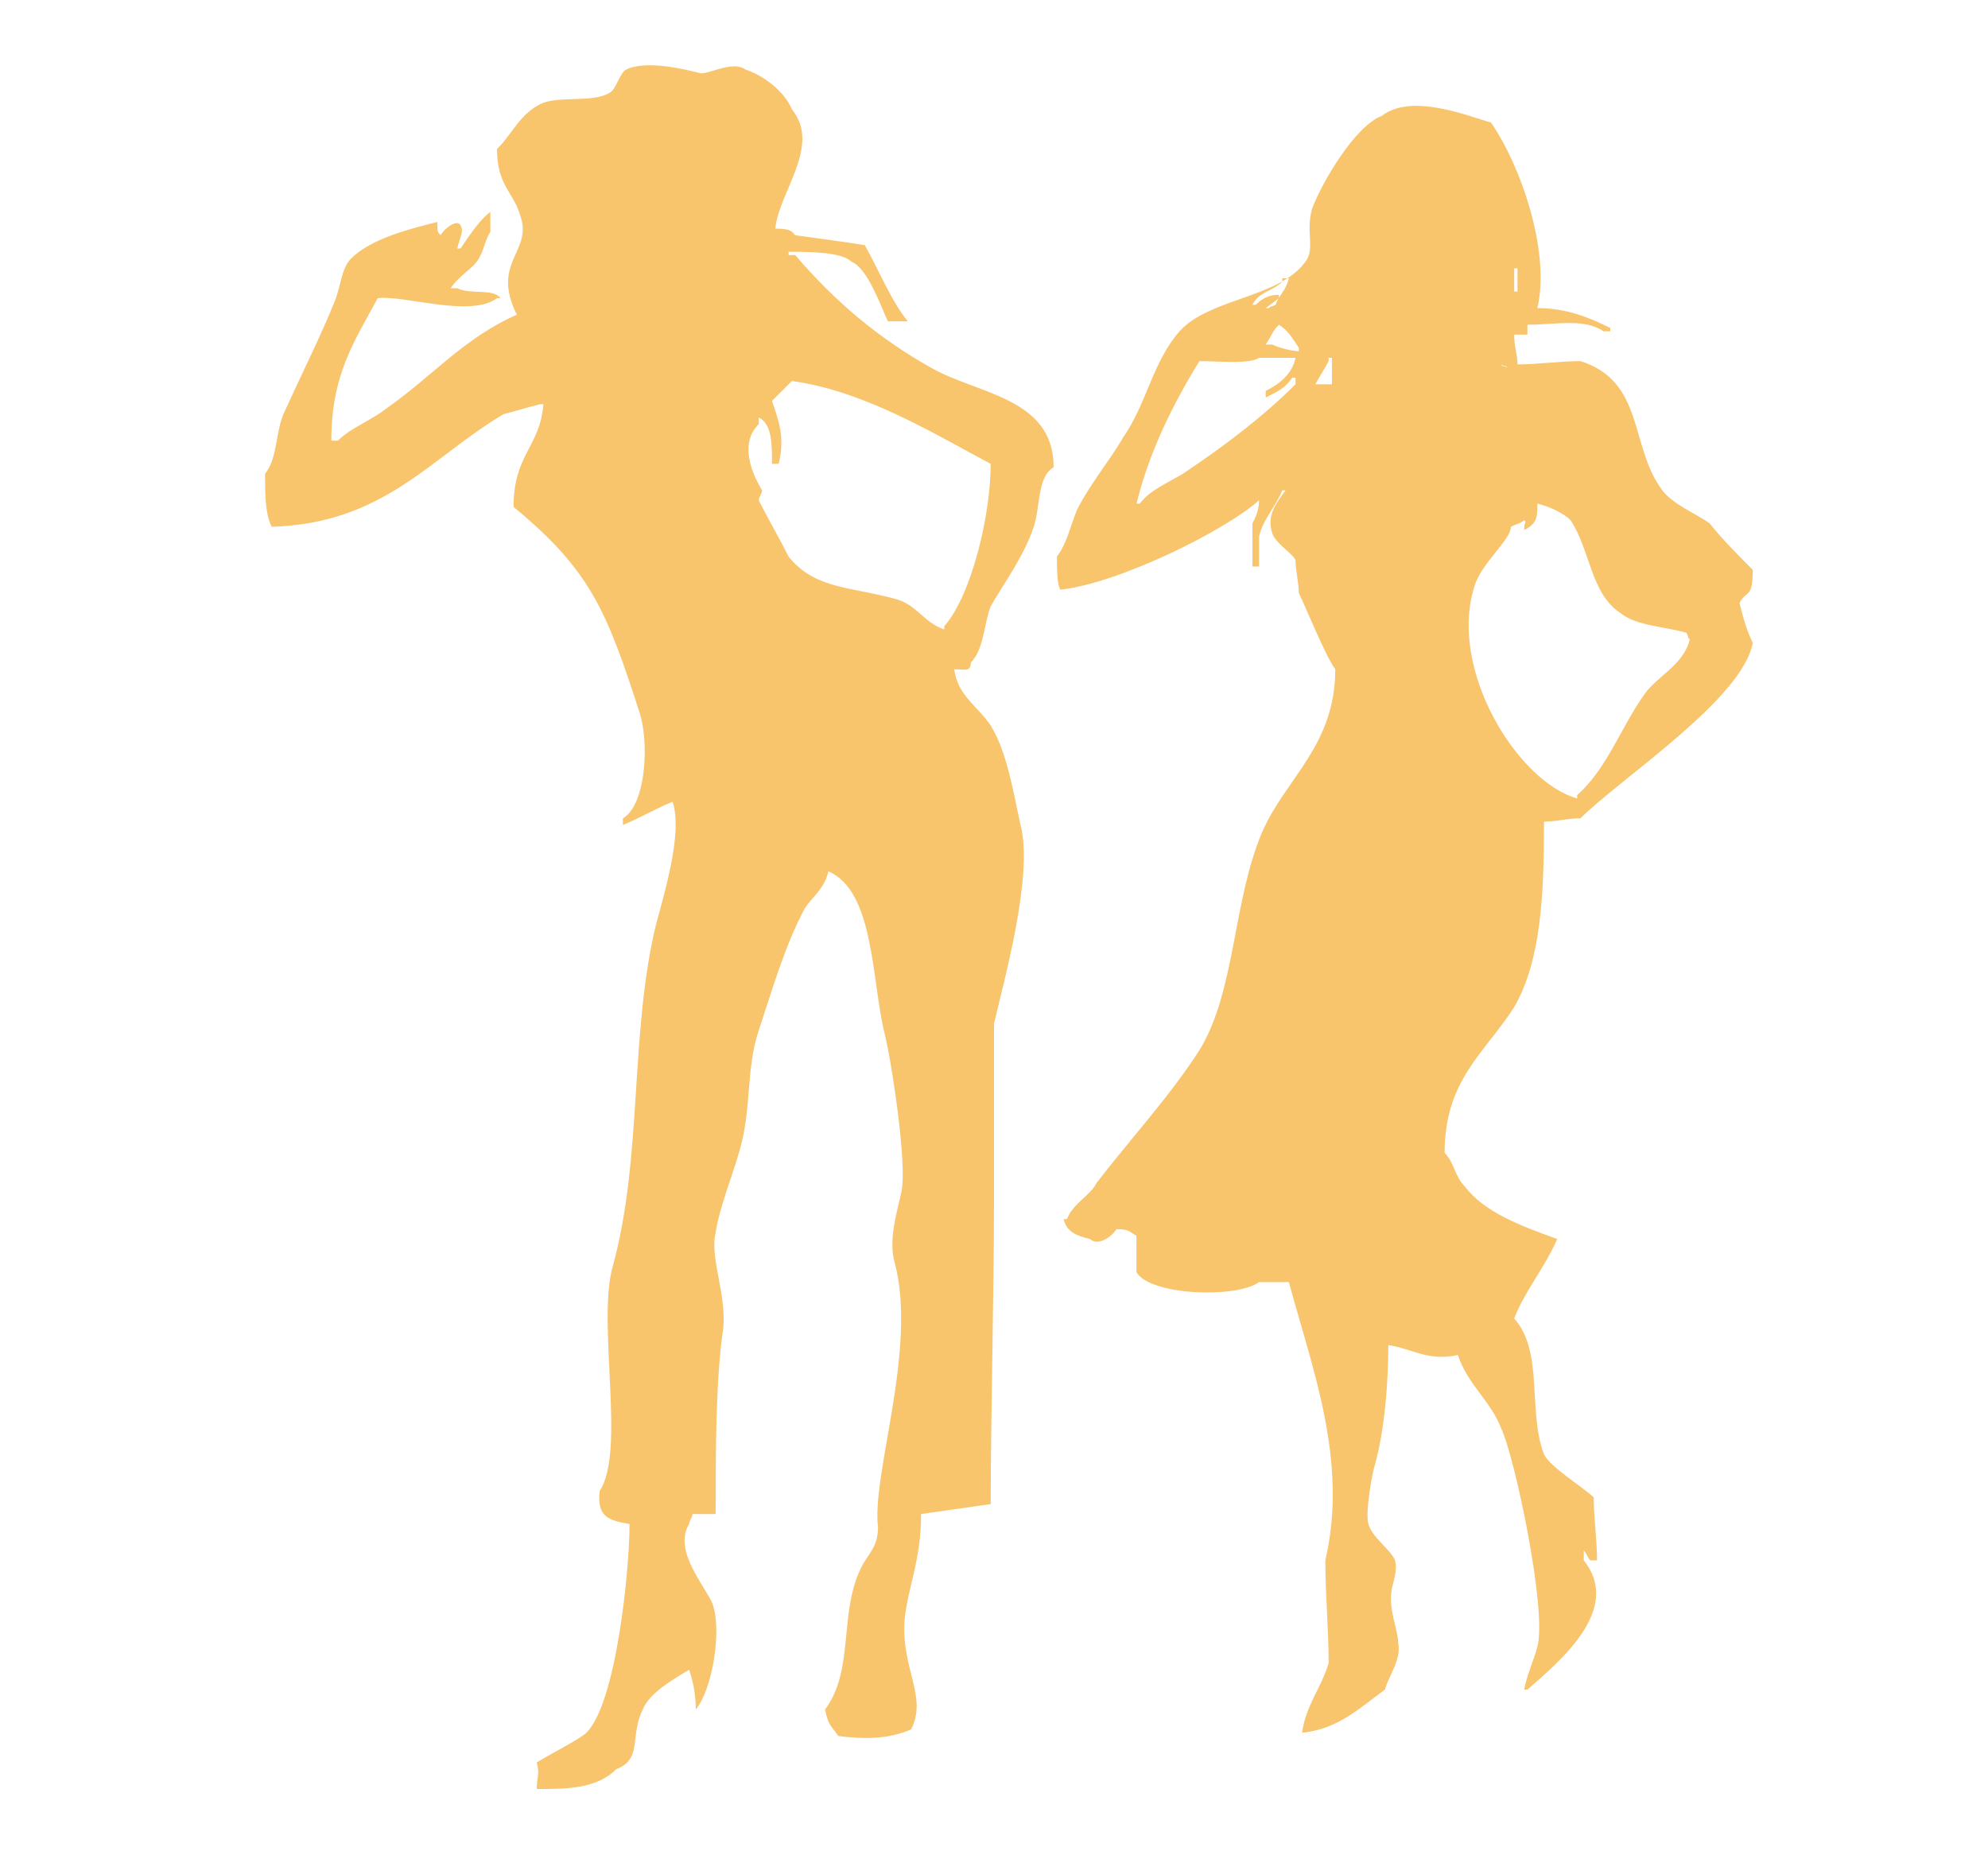 <svg xmlns="http://www.w3.org/2000/svg" xmlns:xlink="http://www.w3.org/1999/xlink" id="&#x428;&#x430;&#x440;_1" x="0px" y="0px" viewBox="0 0 60 56" style="enable-background:new 0 0 60 56;" xml:space="preserve"><style type="text/css">	.st0{fill-rule:evenodd;clip-rule:evenodd;fill:#F8C46C;}</style><path id="path-9_1_" class="st0" d="M46.4,15.2c0,0.4,0,0.6-0.4,0.8c0-0.3,0.1-0.2,0-0.3c-0.1,0.1-0.2,0.1-0.4,0.2 c0,0.4-0.9,1.1-1.1,1.8c-0.8,2.5,1.3,5.9,3.1,6.4V24c0.9-0.8,1.3-2,2-3c0.4-0.6,1.2-0.9,1.4-1.7c-0.1-0.1,0,0-0.1-0.2 c-0.7-0.2-1.5-0.2-2-0.6c-0.9-0.6-0.9-1.9-1.5-2.8C47.2,15.5,46.8,15.3,46.4,15.2L46.4,15.2z M23.9,11.5c-0.2,0.2-0.4,0.4-0.6,0.6 c0.2,0.6,0.4,1.1,0.2,1.9h-0.2c0-0.6,0-1.2-0.4-1.4v0.2c-0.6,0.6-0.2,1.5,0.1,2c0,0.1-0.1,0.2-0.1,0.3c0.3,0.6,0.6,1.1,0.9,1.7 c0.8,1,1.9,0.9,3.3,1.3c0.6,0.2,0.8,0.7,1.4,0.9v-0.1c0.8-0.9,1.4-3.3,1.4-4.9C28.2,13.1,26.1,11.8,23.9,11.5L23.9,11.5z M45.3,11 c0.1,0.1,0,0,0.2,0.1C45.4,11,45.5,11.1,45.3,11L45.3,11z M40.2,11.6v-0.8h-0.1v0.1c-0.1,0.2-0.3,0.5-0.4,0.7H40.2z M38,10.8 c-0.3,0.2-1.2,0.1-1.8,0.1c-0.8,1.3-1.5,2.7-1.9,4.3h0.1c0.3-0.4,0.8-0.6,1.3-0.9c1.2-0.8,2.4-1.7,3.4-2.7v-0.2H39 c-0.2,0.3-0.4,0.4-0.8,0.6v-0.2c0.4-0.2,0.8-0.5,0.9-1H38z M38.6,9.8c-0.2,0.2-0.2,0.3-0.4,0.6h0.2c0.2,0.1,0.6,0.2,0.8,0.2v-0.1 C39,10.2,38.9,10,38.6,9.8L38.6,9.8z M38.7,8.5c-0.3,0.3-0.7,0.3-0.9,0.7h0.1c0.2-0.2,0.4-0.3,0.7-0.3V9l-0.4,0.3h0.1 c0.1-0.1,0,0,0.2-0.1c0.1-0.3,0.3-0.4,0.4-0.8H38.7z M45.7,8.1c0,0.4,0,0.3,0,0.7h0.1V8.1H45.7z M46.1,9.8v0.3h-0.4 c0,0.4,0.1,0.6,0.1,0.9c0.6,0,1.3-0.1,1.9-0.1c1.9,0.6,1.5,2.5,2.4,3.8c0.3,0.5,1.1,0.8,1.5,1.1c0.4,0.5,0.9,1,1.3,1.4 c0,0.9-0.2,0.6-0.4,1c0.1,0.4,0.2,0.8,0.4,1.2c-0.3,1.7-4,4.1-5.2,5.3c-0.4,0-0.7,0.1-1.1,0.1c0,2.3-0.1,4.2-0.9,5.6 c-0.9,1.4-2.1,2.2-2.1,4.4c0.3,0.3,0.3,0.7,0.6,1c0.6,0.8,1.7,1.2,2.8,1.6c-0.4,0.9-1,1.6-1.3,2.4c0.9,1,0.4,2.8,0.9,4.1 c0.2,0.4,1.2,1,1.5,1.3c0,0.6,0.1,1.3,0.1,1.9h-0.2c-0.1-0.1-0.1-0.2-0.2-0.3v0.3c1.2,1.5-0.8,3.1-1.7,3.9H46 c0.1-0.5,0.3-0.9,0.4-1.3c0.3-1.1-0.7-5.8-1.1-6.6c-0.3-0.8-1-1.3-1.3-2.2c-0.9,0.2-1.4-0.2-2.1-0.3c0,1.1-0.1,2.5-0.4,3.6 c-0.1,0.3-0.3,1.5-0.2,1.8c0.1,0.4,0.7,0.8,0.8,1.1c0.1,0.3-0.1,0.8-0.1,0.9c-0.1,0.6,0.2,1.2,0.2,1.6c0.1,0.5-0.3,1-0.4,1.4 c-0.7,0.5-1.4,1.2-2.5,1.3c0.1-0.8,0.6-1.4,0.8-2.1c0-1-0.1-2.1-0.1-3.1c0.7-3-0.4-5.8-1.1-8.4h-0.9c-0.7,0.5-3.3,0.4-3.7-0.3v-1.1 c-0.2-0.1-0.2-0.2-0.6-0.2c-0.2,0.3-0.6,0.5-0.8,0.3c-0.4-0.1-0.7-0.2-0.8-0.6h0.1c0.2-0.5,0.7-0.7,0.9-1.1c1-1.3,2.2-2.6,3.1-4 c1.1-1.8,1-4.5,1.9-6.6c0.7-1.6,2.2-2.6,2.2-4.9c-0.3-0.4-0.9-1.9-1.1-2.3c0-0.3-0.1-0.7-0.1-1c-0.1-0.2-0.6-0.5-0.7-0.8 c-0.2-0.6,0.2-1,0.4-1.3h-0.1c-0.2,0.5-0.6,0.9-0.7,1.4v0.9h-0.2v-1.3c0.1-0.2,0.2-0.4,0.2-0.7H38c-1,0.9-4.2,2.5-6,2.7 c-0.1-0.2-0.1-0.6-0.1-1c0.3-0.4,0.4-0.9,0.6-1.4c0.4-0.8,1-1.5,1.4-2.2c0.7-1,0.9-2.3,1.7-3.2c0.9-1,3-1,3.8-2.1 c0.3-0.4,0-0.9,0.2-1.6c0.3-0.8,1.3-2.5,2.1-2.8c0.9-0.7,2.6,0,3.3,0.2c0.9,1.3,1.8,3.9,1.4,5.6c0.9,0,1.6,0.3,2.2,0.6V10h-0.2 C47.8,9.6,47,9.8,46.1,9.8L46.1,9.8z M28.8,20.2c0.1,0.8,0.7,1.1,1.1,1.7c0.5,0.8,0.7,2.1,0.9,3c0.4,1.5-0.5,4.7-0.8,6V36 c0,3.2-0.1,6.8-0.1,9.4c-0.7,0.1-1.4,0.2-2.1,0.3c0,1.4-0.4,2.2-0.5,3.2c-0.1,1.5,0.7,2.3,0.2,3.3c-0.7,0.3-1.4,0.3-2.2,0.2 c-0.2-0.3-0.3-0.3-0.4-0.8c0.9-1.2,0.4-2.9,1.1-4.3c0.2-0.4,0.5-0.6,0.5-1.2c-0.2-1.6,1.2-5.4,0.5-8c-0.2-0.7,0.1-1.6,0.2-2.1 c0.2-0.8-0.3-4-0.5-4.8c-0.4-1.6-0.3-4.3-1.7-4.9c-0.1,0.5-0.5,0.8-0.7,1.1c-0.6,1.1-1,2.5-1.4,3.7c-0.4,1.2-0.2,2.4-0.6,3.7 c-0.2,0.7-0.6,1.7-0.7,2.4c-0.2,0.8,0.4,2,0.2,3.1c-0.2,1.5-0.2,3.6-0.2,5.4h-0.7c0,0.1-0.1,0.2-0.1,0.3c-0.5,0.8,0.5,1.9,0.7,2.4 c0.3,0.8,0,2.6-0.5,3.2c0-0.5-0.1-0.9-0.2-1.2c-0.5,0.3-1.2,0.7-1.4,1.2c-0.4,0.8,0,1.5-0.8,1.8C18,54,17.1,54,16.2,54 c0-0.4,0.1-0.4,0-0.8c0.3-0.2,1.3-0.7,1.5-0.9c0.9-0.9,1.3-4.9,1.3-6.3c-0.6-0.1-1-0.2-0.9-1c0.8-1.2-0.1-5.1,0.4-6.8 c0.9-3.3,0.5-7,1.3-10.3c0.3-1.1,0.8-2.8,0.5-3.7c-0.5,0.2-1,0.5-1.5,0.7v-0.2c0.7-0.4,0.8-2.3,0.5-3.2c-1-3.1-1.5-4.3-3.8-6.2 c0-1.6,0.8-1.8,0.9-3.1h-0.1c-0.4,0.1-0.7,0.2-1.1,0.3c-2.2,1.3-3.6,3.3-7,3.4C8,15.5,8,14.9,8,14.3c0.4-0.5,0.3-1.3,0.6-1.9 c0.5-1.1,1.1-2.3,1.5-3.3c0.2-0.5,0.2-1,0.5-1.3c0.6-0.6,1.8-0.9,2.6-1.1c0,0.3,0,0.3,0.1,0.4c0.1-0.2,0.5-0.5,0.6-0.3 c0.1,0.2,0,0.3-0.1,0.7h0.1c0.2-0.3,0.6-0.9,0.9-1.1v0.6c-0.2,0.3-0.2,0.7-0.5,1c-0.2,0.2-0.5,0.4-0.7,0.7h0.2 c0.4,0.2,1.1,0,1.3,0.3h-0.1c-0.8,0.6-2.8-0.1-3.6,0c-0.7,1.3-1.4,2.3-1.4,4.3h0.2c0.4-0.4,1-0.6,1.5-1c1.3-0.9,2.3-2.1,3.9-2.8 c-0.8-1.6,0.5-1.9,0.1-3c-0.2-0.7-0.7-0.9-0.7-2c0.5-0.5,0.7-1.1,1.4-1.4c0.6-0.2,1.5,0,2-0.3c0.2-0.1,0.3-0.6,0.5-0.7 c0.6-0.3,1.8,0,2.2,0.1c0.2,0.1,1-0.4,1.4-0.1c0.6,0.2,1.2,0.7,1.4,1.2c0.9,1.1-0.4,2.5-0.5,3.6C23.9,6.9,23.9,7,24,7.1 c0.7,0.1,1.5,0.2,2.1,0.3c0.4,0.7,0.8,1.7,1.3,2.3h-0.6c-0.2-0.4-0.6-1.6-1.1-1.8c-0.3-0.3-1.3-0.3-1.9-0.3v0.1h0.2 c1.2,1.4,2.5,2.5,4.1,3.4c1.4,0.8,3.7,0.9,3.7,3c-0.5,0.3-0.4,1.2-0.6,1.8c-0.3,0.9-0.9,1.7-1.3,2.4c-0.2,0.5-0.2,1.3-0.6,1.7 C29.3,20.3,29.1,20.2,28.8,20.2L28.8,20.2z"></path></svg>